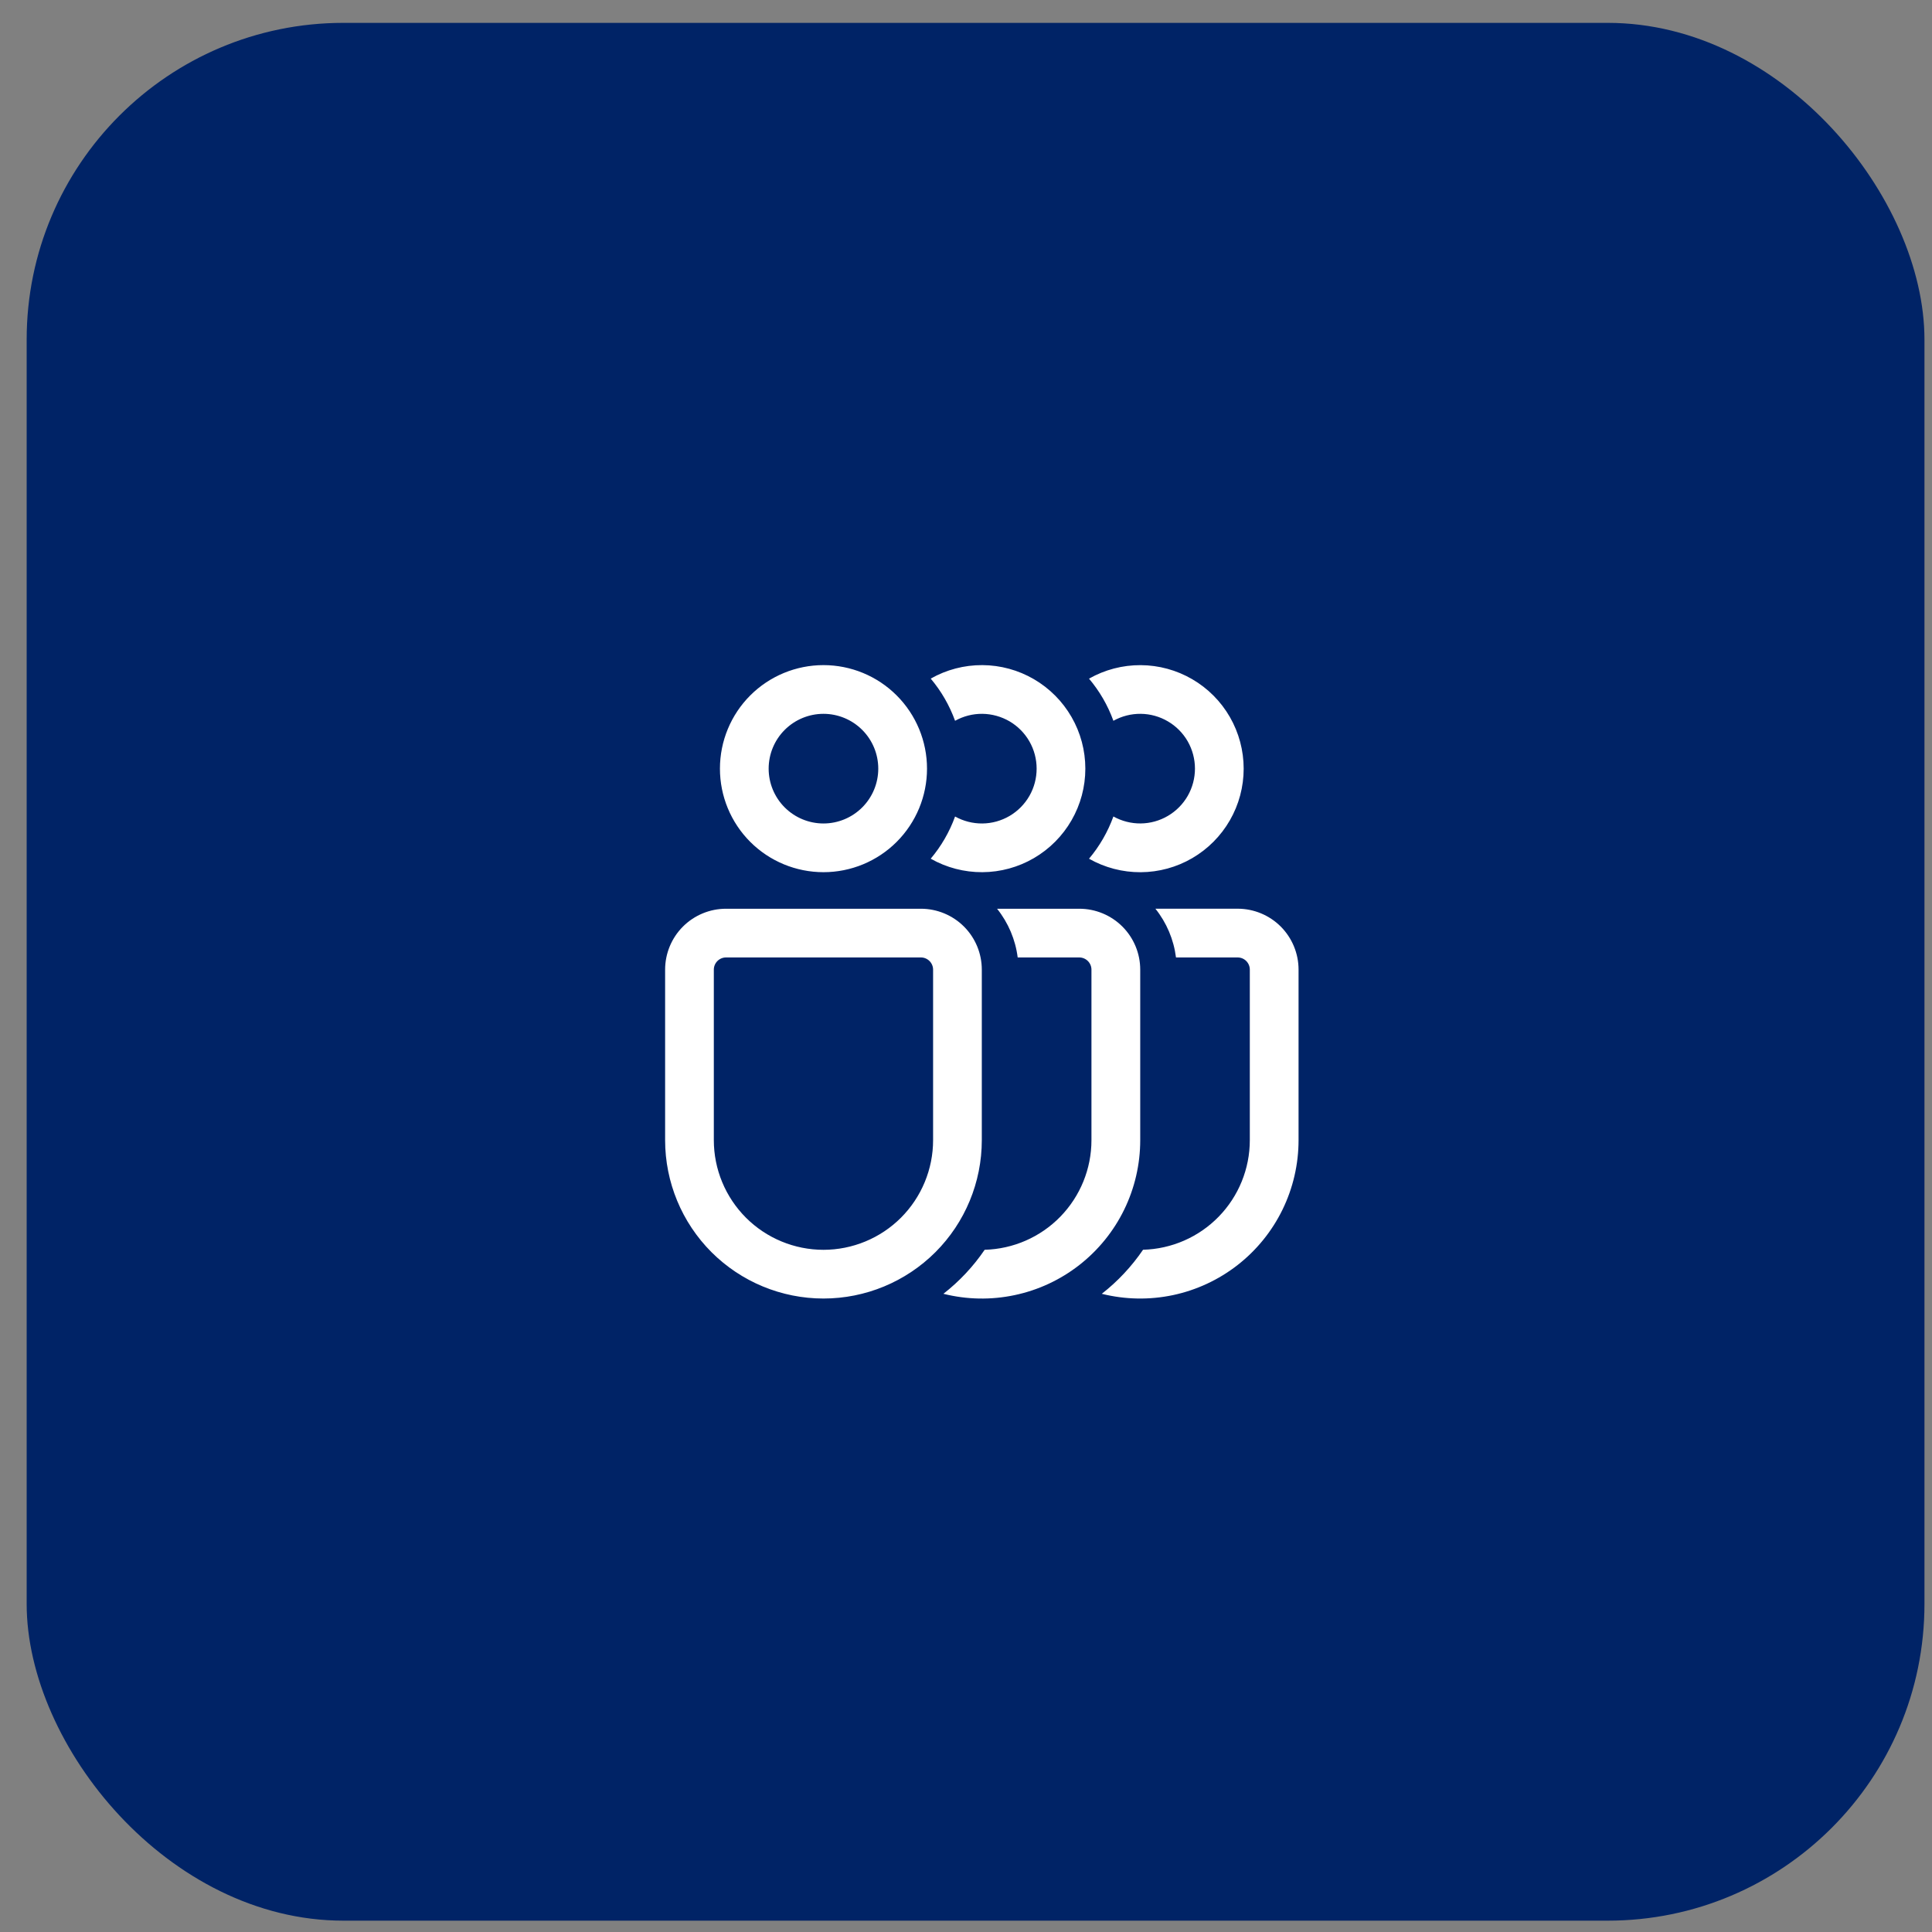 <svg width="61" height="61" viewBox="0 0 61 61" fill="none" xmlns="http://www.w3.org/2000/svg">
<rect x="0" y="0" width="61" height="61" fill="#808080" stroke="none"/>
<g id="Group 198">
<g id="Group 20">
<rect id="Rectangle 13" x="0.842" y="0.722" width="59.92" height="59.92" rx="10" fill="#002366"/>
</g>
<path id="Vector" d="M29.386 27.112C29.883 27.394 30.445 27.541 31.017 27.538C31.589 27.535 32.15 27.382 32.644 27.094C33.138 26.806 33.548 26.394 33.833 25.898C34.118 25.403 34.268 24.841 34.268 24.269C34.268 23.697 34.118 23.135 33.833 22.64C33.548 22.144 33.138 21.732 32.644 21.444C32.15 21.156 31.589 21.003 31.017 21C30.445 20.997 29.883 21.144 29.386 21.426C29.719 21.821 29.979 22.272 30.155 22.758C30.419 22.611 30.716 22.535 31.018 22.538C31.32 22.542 31.615 22.624 31.876 22.776C32.136 22.929 32.352 23.147 32.502 23.409C32.652 23.671 32.73 23.967 32.73 24.269C32.73 24.571 32.652 24.867 32.502 25.129C32.352 25.391 32.136 25.609 31.876 25.762C31.615 25.915 31.32 25.997 31.018 26C30.716 26.003 30.419 25.927 30.155 25.78C29.98 26.266 29.718 26.717 29.386 27.112ZM29.788 40.85C30.525 41.035 31.295 41.049 32.038 40.891C32.782 40.734 33.479 40.409 34.078 39.941C34.677 39.473 35.162 38.875 35.495 38.192C35.828 37.509 36.001 36.759 36.001 35.999V30.615C36.001 30.105 35.799 29.616 35.438 29.255C35.077 28.895 34.588 28.692 34.078 28.692H31.481C31.835 29.135 32.061 29.667 32.132 30.23H34.076C34.178 30.23 34.276 30.271 34.348 30.343C34.42 30.415 34.461 30.513 34.461 30.615V35.999C34.461 36.902 34.108 37.769 33.478 38.415C32.849 39.061 31.991 39.436 31.089 39.46C30.73 39.988 30.29 40.457 29.786 40.85M34.384 27.113C34.882 27.395 35.444 27.542 36.016 27.539C36.588 27.536 37.149 27.383 37.643 27.095C38.137 26.807 38.547 26.395 38.832 25.899C39.117 25.404 39.267 24.842 39.267 24.27C39.267 23.698 39.117 23.136 38.832 22.64C38.547 22.145 38.137 21.732 37.643 21.445C37.149 21.157 36.588 21.004 36.016 21.001C35.444 20.998 34.882 21.145 34.384 21.427C34.714 21.818 34.977 22.268 35.154 22.758C35.418 22.61 35.715 22.535 36.017 22.538C36.319 22.541 36.614 22.623 36.874 22.776C37.135 22.928 37.35 23.146 37.501 23.408C37.65 23.67 37.729 23.966 37.729 24.268C37.729 24.57 37.65 24.867 37.501 25.128C37.35 25.39 37.135 25.608 36.874 25.761C36.614 25.914 36.319 25.996 36.017 25.999C35.715 26.002 35.418 25.926 35.154 25.779C34.978 26.265 34.718 26.716 34.385 27.112M34.787 40.85C35.524 41.034 36.294 41.048 37.037 40.891C37.78 40.733 38.478 40.408 39.077 39.94C39.676 39.473 40.161 38.874 40.494 38.191C40.827 37.508 41 36.758 41 35.998V30.614C41 30.104 40.797 29.615 40.437 29.254C40.076 28.894 39.587 28.691 39.077 28.691H36.48C36.834 29.134 37.059 29.666 37.13 30.23H39.076C39.178 30.23 39.276 30.27 39.348 30.342C39.42 30.414 39.461 30.512 39.461 30.614V35.998C39.461 36.901 39.109 37.768 38.479 38.414C37.849 39.061 36.992 39.435 36.09 39.459C35.73 39.987 35.291 40.457 34.787 40.85ZM21 30.615C21 30.105 21.203 29.616 21.563 29.255C21.924 28.895 22.413 28.692 22.923 28.692H29.076C29.586 28.692 30.075 28.895 30.436 29.255C30.797 29.616 30.999 30.105 30.999 30.615V35.999C30.999 37.325 30.473 38.597 29.535 39.535C28.597 40.472 27.326 40.999 26 40.999C24.674 40.999 23.402 40.472 22.464 39.535C21.527 38.597 21 37.325 21 35.999V30.615ZM22.923 30.23C22.821 30.23 22.723 30.271 22.651 30.343C22.579 30.415 22.538 30.513 22.538 30.615V35.999C22.538 36.454 22.628 36.904 22.802 37.324C22.976 37.744 23.231 38.125 23.552 38.447C23.873 38.768 24.255 39.023 24.675 39.197C25.095 39.371 25.545 39.461 26 39.461C26.454 39.461 26.904 39.371 27.324 39.197C27.744 39.023 28.126 38.768 28.447 38.447C28.768 38.125 29.023 37.744 29.197 37.324C29.371 36.904 29.461 36.454 29.461 35.999V30.615C29.461 30.513 29.42 30.415 29.348 30.343C29.276 30.271 29.178 30.23 29.076 30.23H22.923ZM24.269 24.269C24.269 23.81 24.451 23.37 24.776 23.045C25.1 22.721 25.541 22.538 26 22.538C26.459 22.538 26.899 22.721 27.223 23.045C27.548 23.37 27.73 23.81 27.73 24.269C27.73 24.728 27.548 25.168 27.223 25.493C26.899 25.817 26.459 26 26 26C25.541 26 25.1 25.817 24.776 25.493C24.451 25.168 24.269 24.728 24.269 24.269ZM26 21C25.133 21 24.301 21.344 23.688 21.957C23.075 22.57 22.731 23.402 22.731 24.269C22.731 25.136 23.075 25.968 23.688 26.581C24.301 27.194 25.133 27.538 26 27.538C26.867 27.538 27.698 27.194 28.311 26.581C28.924 25.968 29.269 25.136 29.269 24.269C29.269 23.402 28.924 22.57 28.311 21.957C27.698 21.344 26.867 21 26 21Z" fill="white"/>
</g>
</svg>
